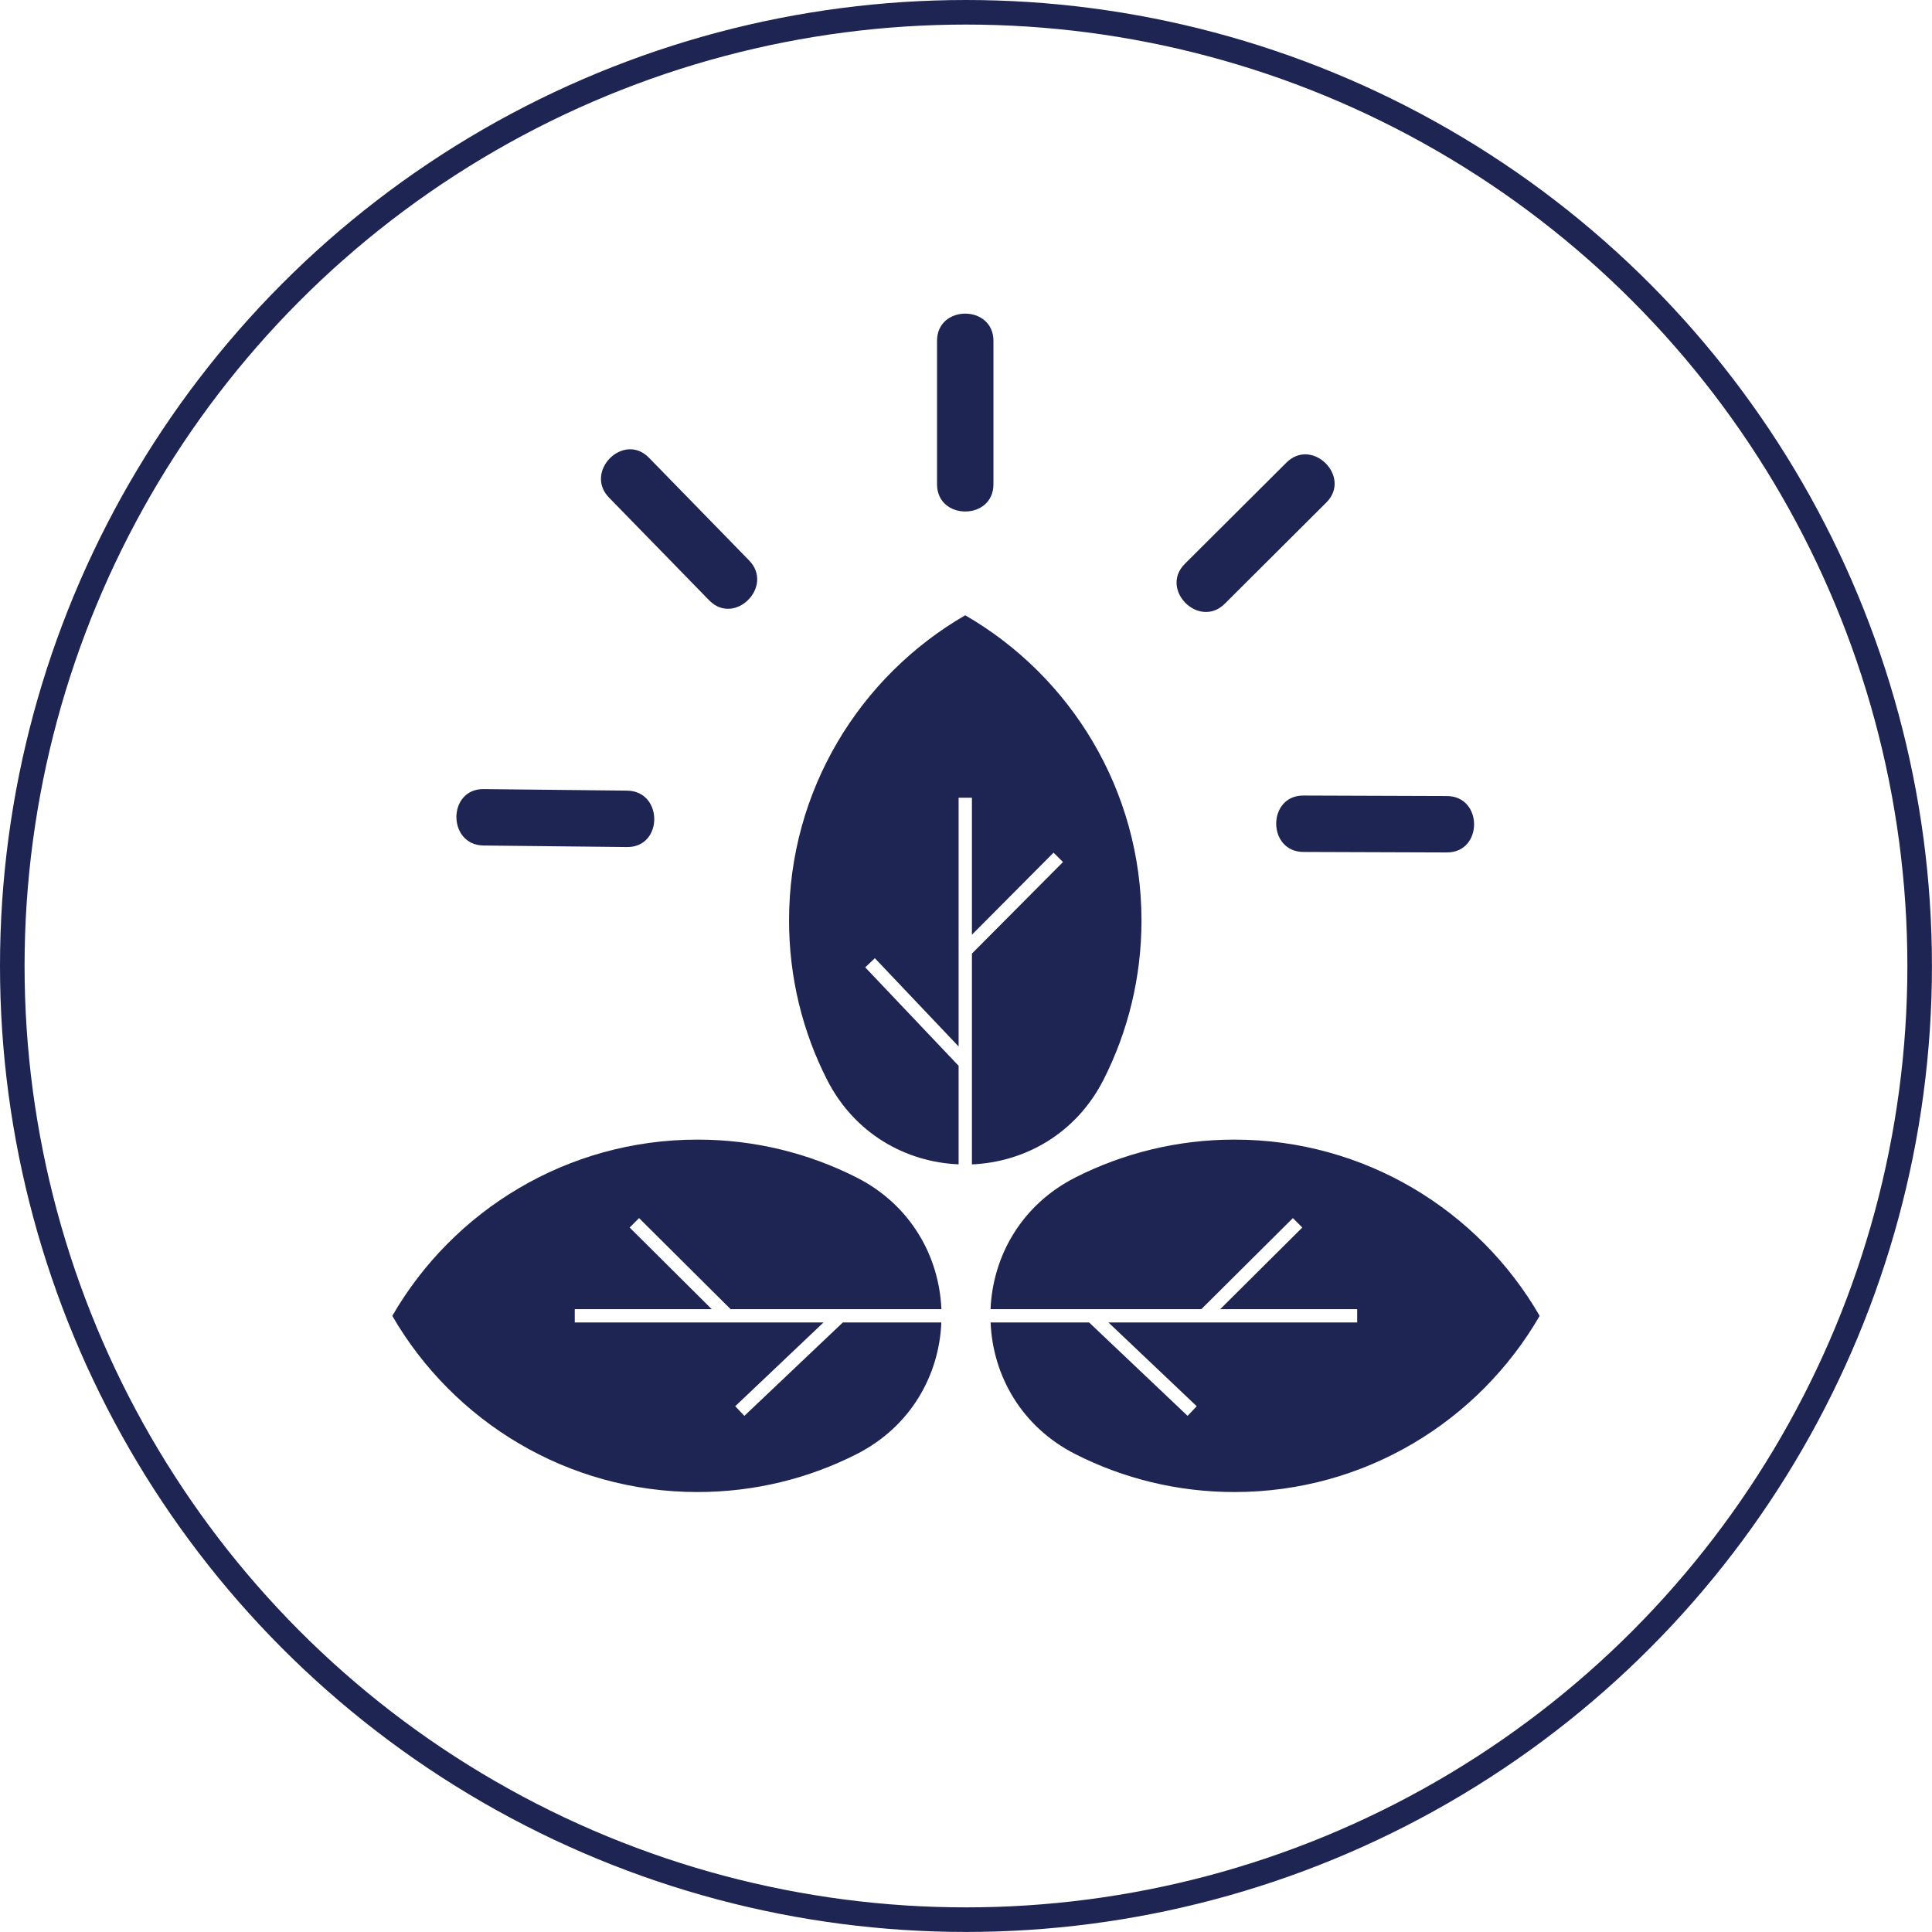 <?xml version="1.0" encoding="UTF-8"?><svg id="a" xmlns="http://www.w3.org/2000/svg" viewBox="0 0 393.11 393.11"><defs><style>.b{fill:#1e2553;}.c{fill:none;stroke:#1e2553;stroke-miterlimit:10;stroke-width:5px;}</style></defs><circle class="c" cx="196.55" cy="196.55" r="194.05"/><g><g><path class="b" d="M79.82,267.74c12.4,21.43,35.57,35.85,62.1,35.85,11.64,0,22.63-2.77,32.35-7.7,11.07-5.61,16.83-16.1,17.27-26.8h-20.05l-20.03,19-1.86-1.96,17.96-17.04h-50.61v-2.71h27.87l-16.7-16.61,1.91-1.92,18.63,18.53h42.89c-.45-10.69-6.2-21.19-17.27-26.8-9.72-4.92-20.71-7.7-32.35-7.7-26.54,0-49.71,14.42-62.1,35.85Z"/><path class="b" d="M313.28,267.74c-12.4,21.43-35.57,35.85-62.1,35.85-11.64,0-22.63-2.77-32.35-7.7-11.07-5.61-16.83-16.1-17.27-26.8h20.05l20.03,19,1.86-1.96-17.96-17.04h50.61v-2.71h-27.87l16.7-16.61-1.91-1.92-18.63,18.53h-42.89c.45-10.69,6.2-21.19,17.27-26.8,9.72-4.92,20.71-7.7,32.35-7.7,26.54,0,49.71,14.42,62.1,35.85Z"/><path class="b" d="M196.4,125.19c-21.43,12.4-35.85,35.57-35.85,62.1,0,11.64,2.77,22.63,7.7,32.35,5.61,11.07,16.1,16.83,26.8,17.27v-20.05l-19-20.03,1.96-1.86,17.04,17.96v-50.61h2.71v27.87l16.61-16.7,1.92,1.91-18.53,18.63v42.89c10.69-.45,21.19-6.2,26.8-17.27,4.92-9.72,7.7-20.71,7.7-32.35,0-26.54-14.42-49.71-35.85-62.1Z"/></g><g><path class="b" d="M190.66,69.36v29.17c0,7.39,11.48,7.4,11.48,0v-29.17c0-7.39-11.48-7.4-11.48,0h0Z"/><path class="b" d="M261.75,94.13l-20.66,20.59c-5.24,5.22,2.88,13.34,8.12,8.12l20.66-20.59c5.24-5.22-2.88-13.34-8.12-8.12h0Z"/><path class="b" d="M294.39,161.97l-29.17-.1c-7.39-.03-7.4,11.45,0,11.48l29.17,.1c7.39,.03,7.4-11.45,0-11.48h0Z"/><path class="b" d="M98.41,172.04l29.17,.31c7.39,.08,7.39-11.4,0-11.48l-29.17-.31c-7.39-.08-7.39,11.4,0,11.48h0Z"/><path class="b" d="M123.93,101.26l20.37,20.89c5.17,5.3,13.28-2.82,8.12-8.12l-20.37-20.89c-5.17-5.3-13.28,2.82-8.12,8.12h0Z"/></g></g></svg>